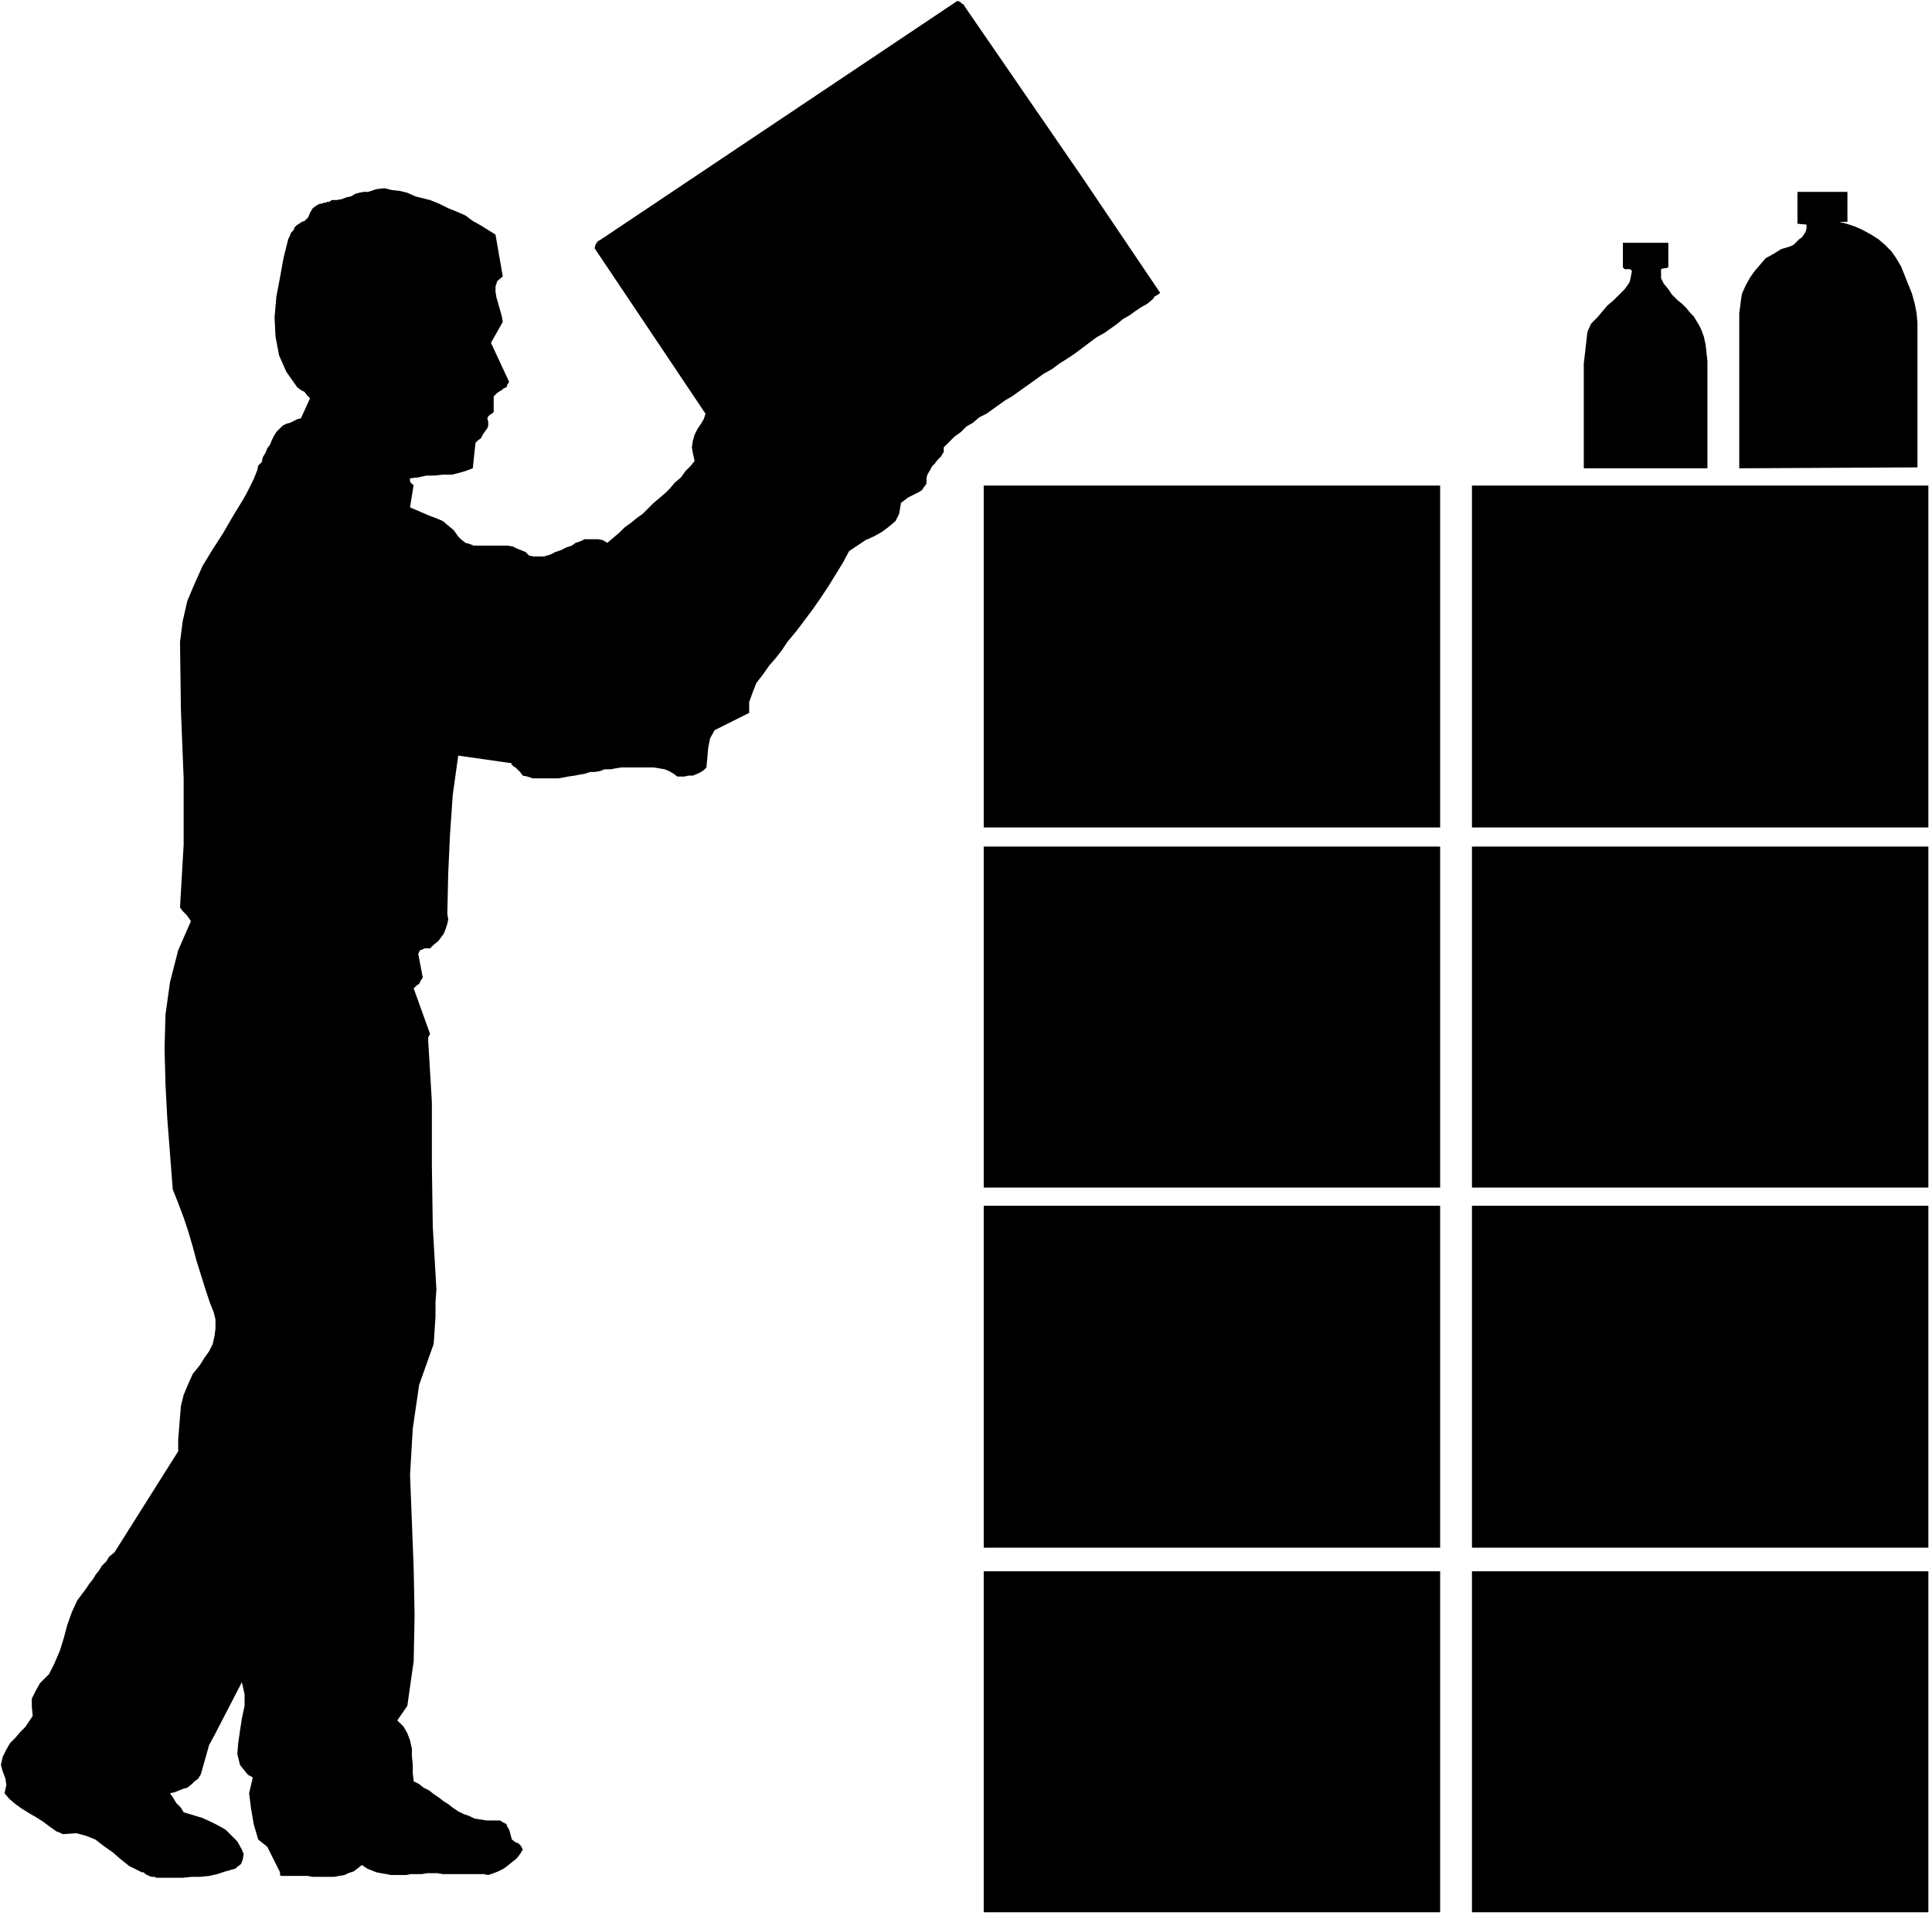 <svg xmlns="http://www.w3.org/2000/svg" fill-rule="evenodd" height="674.2" preserveAspectRatio="none" stroke-linecap="round" viewBox="0 0 2125 2107" width="679.933"><style>.pen1{stroke:none}.brush1{fill:#000}</style><path class="pen1 brush1" d="M172 2065h29l10-1h9l10-1 9-2 9-3 4-1 3-1 4-1 2-2 4-3 2-5 1-6-2-5-5-9-13-13-9-5-8-4-9-4-10-3-10-3-3-5-5-5-3-5-4-6 5-1 5-2 5-2 4-1 5-4 3-3 4-3 3-5 9-32 6-11 30-58 3 13v13l-3 14-2 13-2 14-1 12 3 12 8 10 1 1 2 1 2 1 1 1-4 17 2 16 3 18 5 17 10 8 14 28v3l1 1h29l6 1h24l5-1 6-1 4-2 6-2 4-3 5-4 6 4 5 2 5 2 5 1 6 1 5 1h17l5-1h12l6-1h11l6 1h45l5 1 6-2 5-2 6-3 4-3 5-4 5-4 4-5 3-5-2-4-3-3-3-1-4-3-3-11-2-3-1-3-4-2-3-2h-15l-6-1-7-1-6-3-6-2-6-3-6-4-5-4-5-3-5-4-6-4-5-4-6-3-5-4-6-3-1-9v-9l-1-10v-8l-2-9-3-8-4-7-7-7 11-16 7-49 1-50-1-52-2-52-2-51 3-51 7-48 16-45 1-15 1-15v-16l1-14-4-69-1-69v-68l-4-67v-4l1-2 1-2-18-50 3-3 3-2 2-4 2-3-5-26 1-2 1-2 3-1 2-1h6l4-4 5-4 3-4 3-4 2-5 2-6 1-5-1-6 1-45 2-43 3-43 6-43 56 8h2l1 2 2 2 2 1 5 5 3 4 5 1 6 2h28l6-1 5-1 7-1 5-1 6-1 6-2h5l6-1 5-2h7l5-1 6-1h36l6 1 6 1 5 2 5 3 4 3h8l4-1h5l5-2 4-2 3-2 3-3 1-11 1-11 2-10 5-9 38-19v-12l4-11 4-10 7-9 7-10 7-8 7-9 6-9 10-12 9-12 9-12 9-13 8-12 8-13 8-13 7-13 9-6 9-6 9-4 9-5 8-6 7-6 4-8 2-12 4-3 4-3 4-2 4-2 4-2 3-2 2-3 3-4v-6l1-4 3-5 2-4 3-3 3-4 4-4 3-5v-5l12-12 7-5 6-6 7-4 7-6 8-4 7-5 7-5 7-5 7-4 7-5 7-5 7-5 7-5 7-5 9-5 8-6 8-5 9-6 8-6 8-6 8-6 9-5 7-5 7-5 6-5 7-4 7-5 6-4 7-4 6-5 2-3 2-1 3-2 1-1-85-126L1061 7l-1-2-2-1-2-2-3-1-393 263-2 1-1 1-2 3-1 4 122 182-2 6-3 5-4 6-3 6-2 7-1 7 1 6 2 9-5 6-5 5-5 7-7 6-5 6-5 5-7 6-6 5-12 12-7 5-6 5-7 5-6 6-6 5-7 6-5-3-5-1h-15l-4 2-6 2-4 3-6 2-6 3-6 2-6 3-7 2h-11l-5-1-4-4-5-2-5-2-4-2-6-1h-37l-5-2-4-1-5-4-3-3-5-7-6-5-6-5-7-3-8-3-7-3-7-3-7-3 4-25h-1l-3-3v-4l9-1 9-2h9l9-1h10l8-2 7-2 8-3 3-28 3-3 3-2 2-4 2-3 3-4 1-3v-4l-1-4 1-2 2-2 2-1 2-2v-17l4-4 3-2 2-1 2-2 3-1 1-3 2-3-20-43 13-23-1-6-2-7-2-7-2-7-1-6v-6l2-6 6-5-8-46-8-5-8-5-9-5-8-6-9-4-10-4-10-5-10-4-8-2-8-2-9-4-8-2-9-1-8-2-9 1-9 3h-5l-5 1-4 1-5 3-5 1-5 2-6 1h-5l-3 2h-2l-2 1h-2l-2 1h-2l-2 1-2 1-4 3-3 5-2 5-4 4-3 1-3 2-3 2-2 2-1 3-3 3-1 3-2 4-5 20-4 22-4 21-2 23 1 21 4 21 8 18 12 17 4 3 4 2 3 4 3 3-10 22-4 1-4 2-4 2-4 1-4 2-7 7-3 5-2 4-2 5-3 4-2 5-3 5-1 5-4 4-1 5-4 10-4 8-4 8-4 7-11 18-11 19-11 17-11 18-9 20-8 19-5 22-3 23 1 75 3 75v73l-4 69 3 4 4 4 3 4 2 3-14 32-9 35-5 36-1 37 1 39 2 38 3 39 3 39 6 15 6 16 5 15 5 17 4 15 5 16 5 16 5 15 4 10 2 8v10l-1 8-2 9-4 8-5 7-5 8-8 10-5 11-5 12-3 12-1 12-1 13-1 12v13l-70 111-6 5-3 5-5 5-3 5-4 5-3 5-4 5-4 6-9 12-6 13-5 14-4 15-4 13-6 14-6 12-10 10-5 9-4 8v9l1 10-4 6-4 6-6 6-5 6-6 6-4 7-4 8-2 9 2 7 3 8 1 7-2 9 5 6 7 6 7 5 8 5 7 4 8 5 8 6 7 5 3 1 2 1 2 1h1l14-1 11 3 10 4 9 7 10 7 8 7 10 8 10 5 4 2h2l2 2 2 1 2 1 3 1h3l2 1zM1878 515V397l-1-9-1-9-2-9-3-8-2-4-3-5-3-5-4-4-4-5-5-5-5-4-6-6-4-6-5-6-3-6v-10l3-1h2l3-1v-27h-50v27l2 2h6l2 2-1 5-1 5-1 3-5 7-12 12-7 6-6 7-5 6-7 7-4 9-4 35v115h136zm35 0 196-1V355l-1-11-2-10-3-11-4-10-4-10-4-10-6-10-5-7-7-7-7-6-8-5-9-5-9-4-9-3-8-2h9v-33h-55v35l10 1v4l-1 4-2 3-2 3-3 2-6 6-4 2-10 3-8 5-9 5-6 7-6 7-5 7-5 9-4 9-1 6-1 8-1 7v171z"/><path class="pen1 brush1" d="M1082 534h502v376h-502V534zm0 397h502v375h-502V931zm0 395h502v376h-502v-376zm0 402h502v375h-502v-375zm537-1194h502v376h-502V534zm0 397h502v375h-502V931zm0 395h502v376h-502v-376zm0 402h502v375h-502v-375zm463-1387-1-13-2-12-3-10-5-8-6-9-8-7-9-6-12-6-1 16 1 14 1 12 5 11 6 7 9 7 11 4h14zM679 689h8l4-7 5-4 6-3 6-3 7-1 8-2 8-1 7-2 3 1 1 1 4 1h3l12-12 7-6 7-6 7-6 7-7 7-6 6-6 7-6 7-7 6-7 7-7 6-7 5-7 6-7 4-7-11-21-13-3h-2v1h-3l-7 9-8 9-8 8-7 9-9 8-8 8-8 7-9 7-7 7-9 7-9 6-8 7-10 6-9 6-9 6-9 5-2 20-8 9v1h1l1 1v1z"/></svg>
